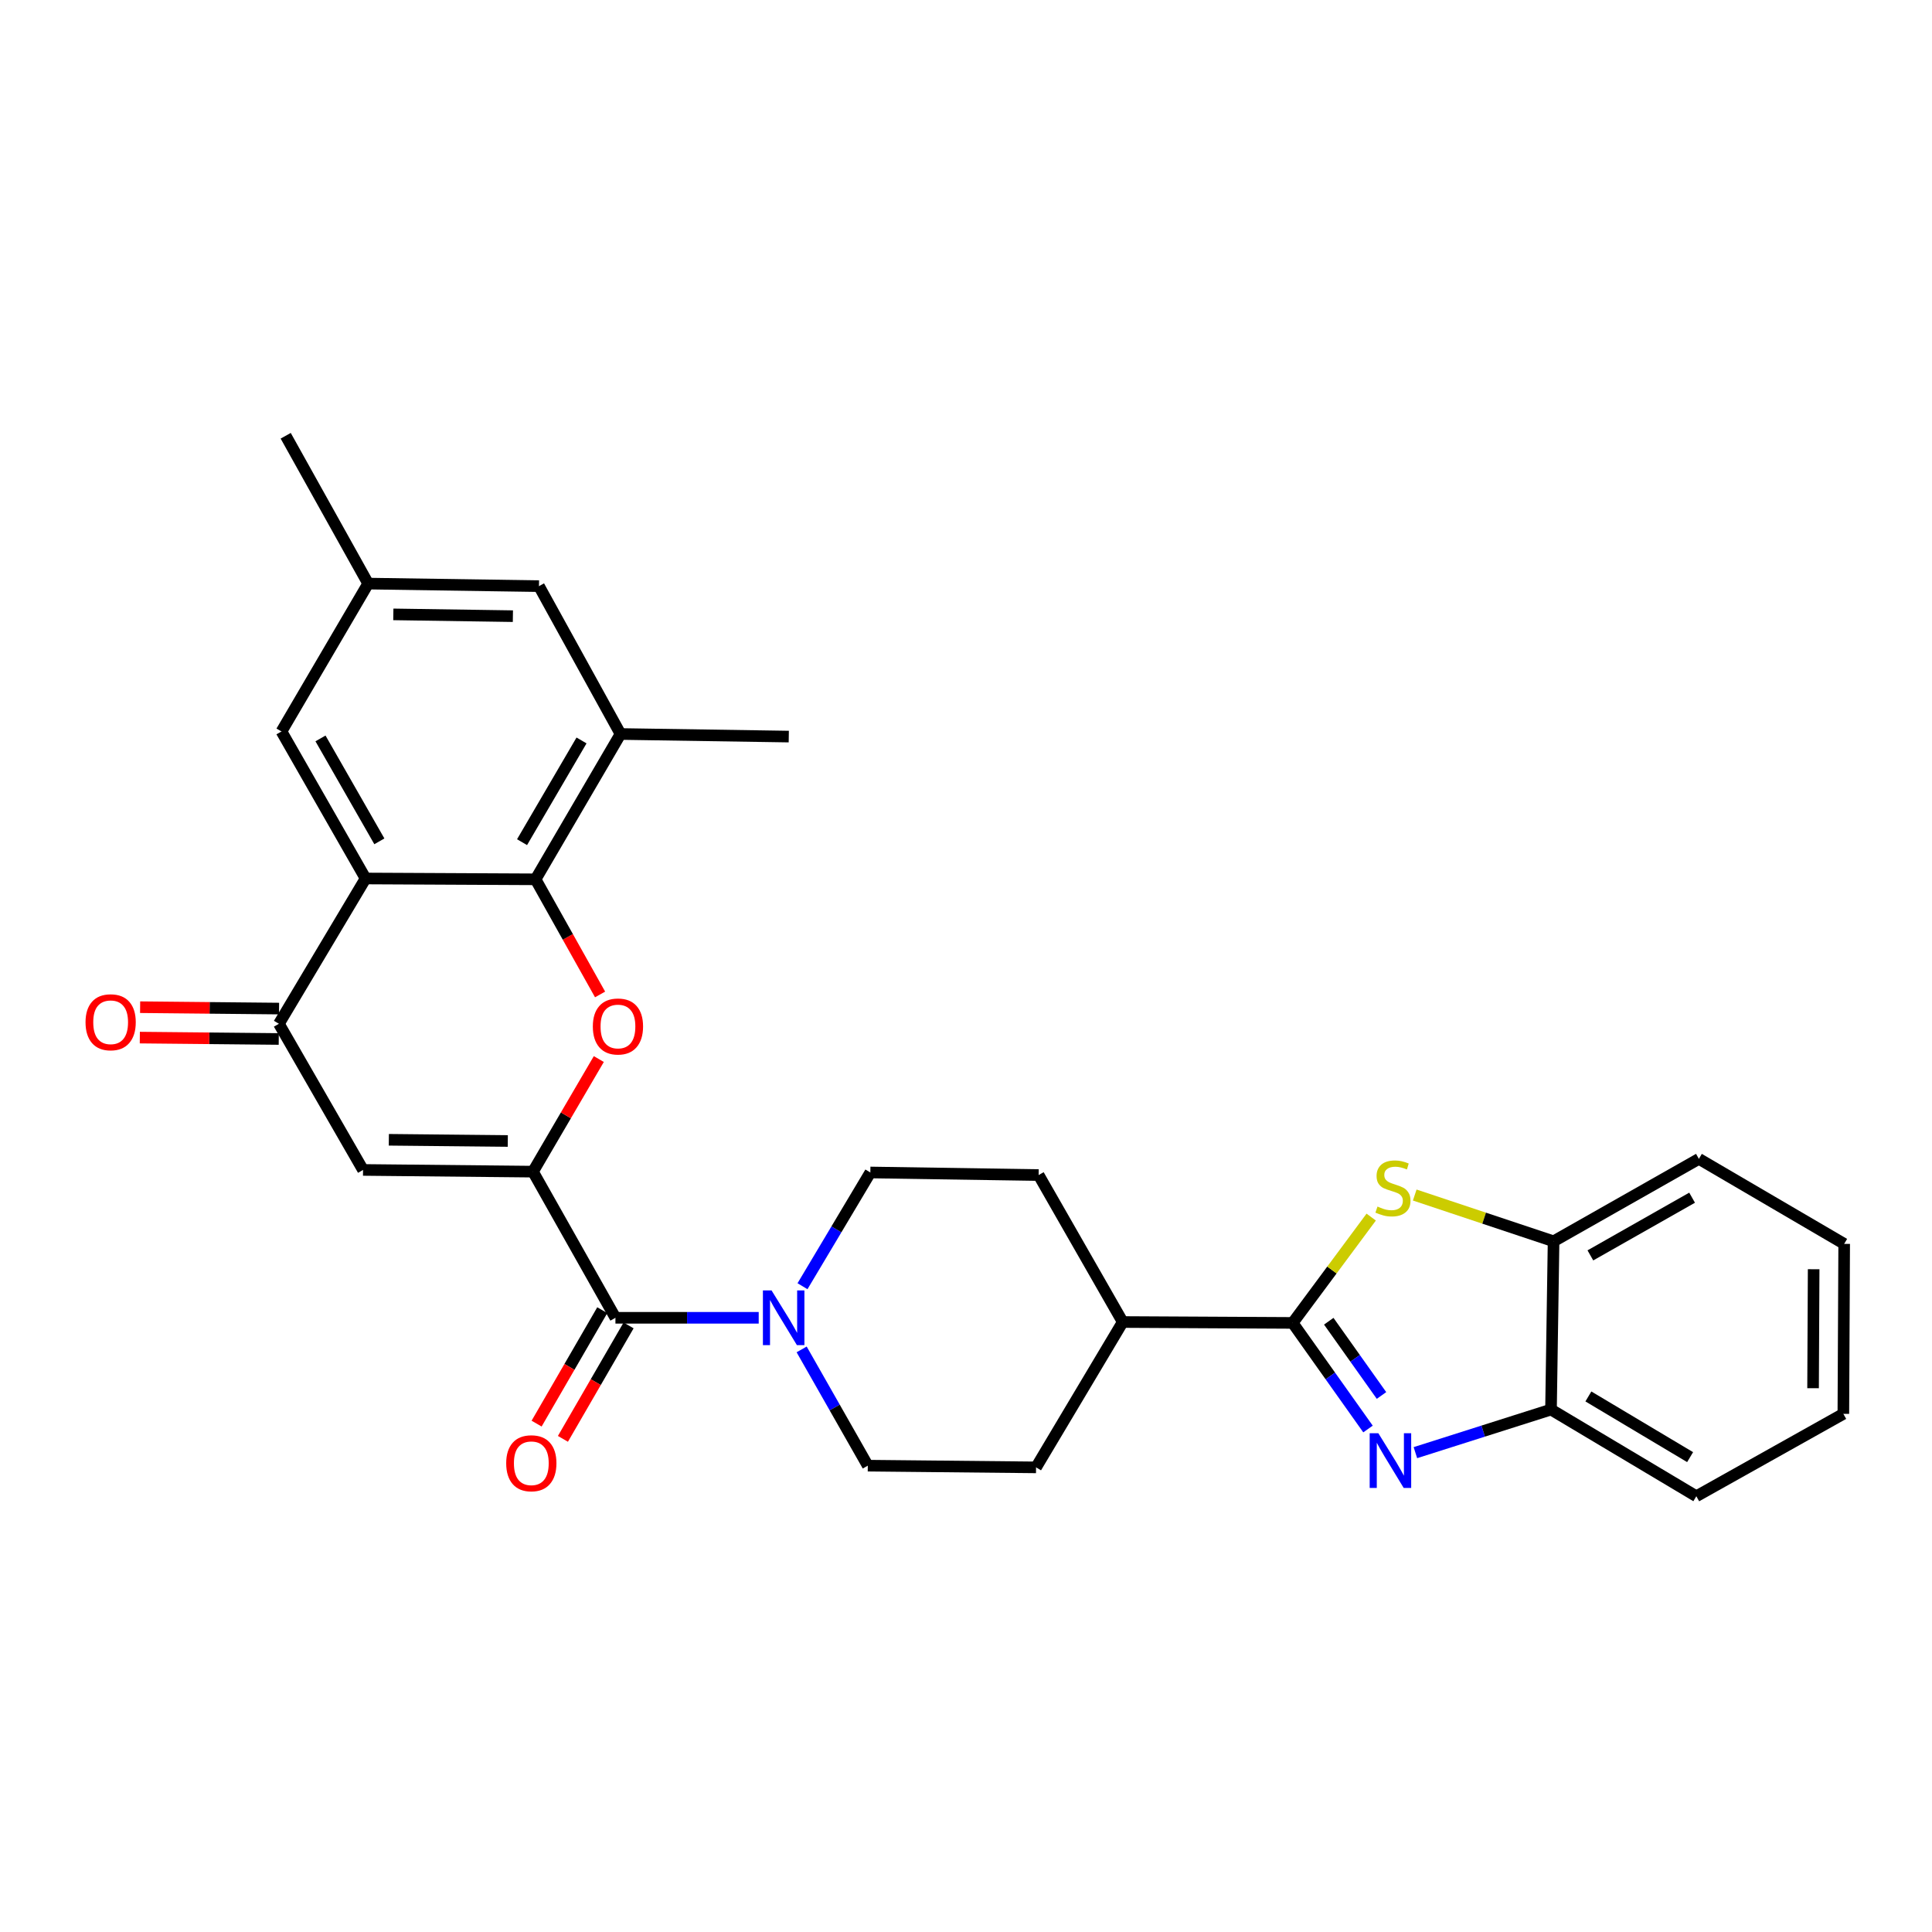 <?xml version='1.0' encoding='iso-8859-1'?>
<svg version='1.1' baseProfile='full'
              xmlns='http://www.w3.org/2000/svg'
                      xmlns:rdkit='http://www.rdkit.org/xml'
                      xmlns:xlink='http://www.w3.org/1999/xlink'
                  xml:space='preserve'
width='1000px' height='1000px' viewBox='0 0 1000 1000'>
<!-- END OF HEADER -->
<rect style='opacity:1.0;fill:#FFFFFF;stroke:none' width='1000' height='1000' x='0' y='0'> </rect>
<path class='bond-0' d='M 275.866,606.443 L 292.906,577.303' style='fill:none;fill-rule:evenodd;stroke:#000000;stroke-width:6px;stroke-linecap:butt;stroke-linejoin:miter;stroke-opacity:1' />
<path class='bond-0' d='M 292.906,577.303 L 309.945,548.164' style='fill:none;fill-rule:evenodd;stroke:#FF0000;stroke-width:6px;stroke-linecap:butt;stroke-linejoin:miter;stroke-opacity:1' />
<path class='bond-5' d='M 275.866,606.443 L 187.909,605.56' style='fill:none;fill-rule:evenodd;stroke:#000000;stroke-width:6px;stroke-linecap:butt;stroke-linejoin:miter;stroke-opacity:1' />
<path class='bond-5' d='M 262.831,590.572 L 201.26,589.953' style='fill:none;fill-rule:evenodd;stroke:#000000;stroke-width:6px;stroke-linecap:butt;stroke-linejoin:miter;stroke-opacity:1' />
<path class='bond-6' d='M 275.866,606.443 L 318.547,682.089' style='fill:none;fill-rule:evenodd;stroke:#000000;stroke-width:6px;stroke-linecap:butt;stroke-linejoin:miter;stroke-opacity:1' />
<path class='bond-3' d='M 310.602,514.725 L 293.903,484.929' style='fill:none;fill-rule:evenodd;stroke:#FF0000;stroke-width:6px;stroke-linecap:butt;stroke-linejoin:miter;stroke-opacity:1' />
<path class='bond-3' d='M 293.903,484.929 L 277.204,455.134' style='fill:none;fill-rule:evenodd;stroke:#000000;stroke-width:6px;stroke-linecap:butt;stroke-linejoin:miter;stroke-opacity:1' />
<path class='bond-1' d='M 669.083,684.738 L 581.125,684.275' style='fill:none;fill-rule:evenodd;stroke:#000000;stroke-width:6px;stroke-linecap:butt;stroke-linejoin:miter;stroke-opacity:1' />
<path class='bond-2' d='M 669.083,684.738 L 688.581,712.194' style='fill:none;fill-rule:evenodd;stroke:#000000;stroke-width:6px;stroke-linecap:butt;stroke-linejoin:miter;stroke-opacity:1' />
<path class='bond-2' d='M 688.581,712.194 L 708.078,739.65' style='fill:none;fill-rule:evenodd;stroke:#0000FF;stroke-width:6px;stroke-linecap:butt;stroke-linejoin:miter;stroke-opacity:1' />
<path class='bond-2' d='M 687.765,683.862 L 701.414,703.081' style='fill:none;fill-rule:evenodd;stroke:#000000;stroke-width:6px;stroke-linecap:butt;stroke-linejoin:miter;stroke-opacity:1' />
<path class='bond-2' d='M 701.414,703.081 L 715.062,722.3' style='fill:none;fill-rule:evenodd;stroke:#0000FF;stroke-width:6px;stroke-linecap:butt;stroke-linejoin:miter;stroke-opacity:1' />
<path class='bond-7' d='M 669.083,684.738 L 689.407,657.351' style='fill:none;fill-rule:evenodd;stroke:#000000;stroke-width:6px;stroke-linecap:butt;stroke-linejoin:miter;stroke-opacity:1' />
<path class='bond-7' d='M 689.407,657.351 L 709.731,629.963' style='fill:none;fill-rule:evenodd;stroke:#CCCC00;stroke-width:6px;stroke-linecap:butt;stroke-linejoin:miter;stroke-opacity:1' />
<path class='bond-10' d='M 732.606,751.889 L 767.702,740.738' style='fill:none;fill-rule:evenodd;stroke:#0000FF;stroke-width:6px;stroke-linecap:butt;stroke-linejoin:miter;stroke-opacity:1' />
<path class='bond-10' d='M 767.702,740.738 L 802.799,729.587' style='fill:none;fill-rule:evenodd;stroke:#000000;stroke-width:6px;stroke-linecap:butt;stroke-linejoin:miter;stroke-opacity:1' />
<path class='bond-11' d='M 277.204,455.134 L 321.179,379.916' style='fill:none;fill-rule:evenodd;stroke:#000000;stroke-width:6px;stroke-linecap:butt;stroke-linejoin:miter;stroke-opacity:1' />
<path class='bond-11' d='M 270.213,435.907 L 300.995,383.255' style='fill:none;fill-rule:evenodd;stroke:#000000;stroke-width:6px;stroke-linecap:butt;stroke-linejoin:miter;stroke-opacity:1' />
<path class='bond-29' d='M 277.204,455.134 L 189.22,454.705' style='fill:none;fill-rule:evenodd;stroke:#000000;stroke-width:6px;stroke-linecap:butt;stroke-linejoin:miter;stroke-opacity:1' />
<path class='bond-4' d='M 189.22,454.705 L 144.363,529.905' style='fill:none;fill-rule:evenodd;stroke:#000000;stroke-width:6px;stroke-linecap:butt;stroke-linejoin:miter;stroke-opacity:1' />
<path class='bond-13' d='M 189.22,454.705 L 145.692,378.605' style='fill:none;fill-rule:evenodd;stroke:#000000;stroke-width:6px;stroke-linecap:butt;stroke-linejoin:miter;stroke-opacity:1' />
<path class='bond-13' d='M 196.354,435.475 L 165.884,382.205' style='fill:none;fill-rule:evenodd;stroke:#000000;stroke-width:6px;stroke-linecap:butt;stroke-linejoin:miter;stroke-opacity:1' />
<path class='bond-8' d='M 187.909,605.56 L 144.363,529.905' style='fill:none;fill-rule:evenodd;stroke:#000000;stroke-width:6px;stroke-linecap:butt;stroke-linejoin:miter;stroke-opacity:1' />
<path class='bond-9' d='M 318.547,682.089 L 355.625,682.089' style='fill:none;fill-rule:evenodd;stroke:#000000;stroke-width:6px;stroke-linecap:butt;stroke-linejoin:miter;stroke-opacity:1' />
<path class='bond-9' d='M 355.625,682.089 L 392.704,682.089' style='fill:none;fill-rule:evenodd;stroke:#0000FF;stroke-width:6px;stroke-linecap:butt;stroke-linejoin:miter;stroke-opacity:1' />
<path class='bond-16' d='M 311.736,678.146 L 294.741,707.504' style='fill:none;fill-rule:evenodd;stroke:#000000;stroke-width:6px;stroke-linecap:butt;stroke-linejoin:miter;stroke-opacity:1' />
<path class='bond-16' d='M 294.741,707.504 L 277.746,736.862' style='fill:none;fill-rule:evenodd;stroke:#FF0000;stroke-width:6px;stroke-linecap:butt;stroke-linejoin:miter;stroke-opacity:1' />
<path class='bond-16' d='M 325.358,686.031 L 308.363,715.389' style='fill:none;fill-rule:evenodd;stroke:#000000;stroke-width:6px;stroke-linecap:butt;stroke-linejoin:miter;stroke-opacity:1' />
<path class='bond-16' d='M 308.363,715.389 L 291.368,744.748' style='fill:none;fill-rule:evenodd;stroke:#FF0000;stroke-width:6px;stroke-linecap:butt;stroke-linejoin:miter;stroke-opacity:1' />
<path class='bond-12' d='M 732.259,618.549 L 768.194,630.522' style='fill:none;fill-rule:evenodd;stroke:#CCCC00;stroke-width:6px;stroke-linecap:butt;stroke-linejoin:miter;stroke-opacity:1' />
<path class='bond-12' d='M 768.194,630.522 L 804.128,642.495' style='fill:none;fill-rule:evenodd;stroke:#000000;stroke-width:6px;stroke-linecap:butt;stroke-linejoin:miter;stroke-opacity:1' />
<path class='bond-19' d='M 144.441,522.036 L 108.484,521.678' style='fill:none;fill-rule:evenodd;stroke:#000000;stroke-width:6px;stroke-linecap:butt;stroke-linejoin:miter;stroke-opacity:1' />
<path class='bond-19' d='M 108.484,521.678 L 72.526,521.321' style='fill:none;fill-rule:evenodd;stroke:#FF0000;stroke-width:6px;stroke-linecap:butt;stroke-linejoin:miter;stroke-opacity:1' />
<path class='bond-19' d='M 144.285,537.774 L 108.327,537.417' style='fill:none;fill-rule:evenodd;stroke:#000000;stroke-width:6px;stroke-linecap:butt;stroke-linejoin:miter;stroke-opacity:1' />
<path class='bond-19' d='M 108.327,537.417 L 72.37,537.06' style='fill:none;fill-rule:evenodd;stroke:#FF0000;stroke-width:6px;stroke-linecap:butt;stroke-linejoin:miter;stroke-opacity:1' />
<path class='bond-17' d='M 415.374,665.739 L 432.931,636.305' style='fill:none;fill-rule:evenodd;stroke:#0000FF;stroke-width:6px;stroke-linecap:butt;stroke-linejoin:miter;stroke-opacity:1' />
<path class='bond-17' d='M 432.931,636.305 L 450.488,606.871' style='fill:none;fill-rule:evenodd;stroke:#000000;stroke-width:6px;stroke-linecap:butt;stroke-linejoin:miter;stroke-opacity:1' />
<path class='bond-18' d='M 414.93,698.45 L 432.049,728.538' style='fill:none;fill-rule:evenodd;stroke:#0000FF;stroke-width:6px;stroke-linecap:butt;stroke-linejoin:miter;stroke-opacity:1' />
<path class='bond-18' d='M 432.049,728.538 L 449.167,758.626' style='fill:none;fill-rule:evenodd;stroke:#000000;stroke-width:6px;stroke-linecap:butt;stroke-linejoin:miter;stroke-opacity:1' />
<path class='bond-24' d='M 802.799,729.587 L 878.016,774.453' style='fill:none;fill-rule:evenodd;stroke:#000000;stroke-width:6px;stroke-linecap:butt;stroke-linejoin:miter;stroke-opacity:1' />
<path class='bond-24' d='M 822.145,722.8 L 874.797,754.206' style='fill:none;fill-rule:evenodd;stroke:#000000;stroke-width:6px;stroke-linecap:butt;stroke-linejoin:miter;stroke-opacity:1' />
<path class='bond-32' d='M 802.799,729.587 L 804.128,642.495' style='fill:none;fill-rule:evenodd;stroke:#000000;stroke-width:6px;stroke-linecap:butt;stroke-linejoin:miter;stroke-opacity:1' />
<path class='bond-15' d='M 321.179,379.916 L 278.971,303.387' style='fill:none;fill-rule:evenodd;stroke:#000000;stroke-width:6px;stroke-linecap:butt;stroke-linejoin:miter;stroke-opacity:1' />
<path class='bond-23' d='M 321.179,379.916 L 408.271,381.254' style='fill:none;fill-rule:evenodd;stroke:#000000;stroke-width:6px;stroke-linecap:butt;stroke-linejoin:miter;stroke-opacity:1' />
<path class='bond-25' d='M 804.128,642.495 L 879.346,599.832' style='fill:none;fill-rule:evenodd;stroke:#000000;stroke-width:6px;stroke-linecap:butt;stroke-linejoin:miter;stroke-opacity:1' />
<path class='bond-25' d='M 823.176,649.786 L 875.828,619.922' style='fill:none;fill-rule:evenodd;stroke:#000000;stroke-width:6px;stroke-linecap:butt;stroke-linejoin:miter;stroke-opacity:1' />
<path class='bond-20' d='M 145.692,378.605 L 190.558,302.067' style='fill:none;fill-rule:evenodd;stroke:#000000;stroke-width:6px;stroke-linecap:butt;stroke-linejoin:miter;stroke-opacity:1' />
<path class='bond-14' d='M 581.125,684.275 L 536.259,759.51' style='fill:none;fill-rule:evenodd;stroke:#000000;stroke-width:6px;stroke-linecap:butt;stroke-linejoin:miter;stroke-opacity:1' />
<path class='bond-30' d='M 581.125,684.275 L 537.597,608.209' style='fill:none;fill-rule:evenodd;stroke:#000000;stroke-width:6px;stroke-linecap:butt;stroke-linejoin:miter;stroke-opacity:1' />
<path class='bond-31' d='M 278.971,303.387 L 190.558,302.067' style='fill:none;fill-rule:evenodd;stroke:#000000;stroke-width:6px;stroke-linecap:butt;stroke-linejoin:miter;stroke-opacity:1' />
<path class='bond-31' d='M 265.474,318.927 L 203.585,318.003' style='fill:none;fill-rule:evenodd;stroke:#000000;stroke-width:6px;stroke-linecap:butt;stroke-linejoin:miter;stroke-opacity:1' />
<path class='bond-21' d='M 450.488,606.871 L 537.597,608.209' style='fill:none;fill-rule:evenodd;stroke:#000000;stroke-width:6px;stroke-linecap:butt;stroke-linejoin:miter;stroke-opacity:1' />
<path class='bond-22' d='M 449.167,758.626 L 536.259,759.51' style='fill:none;fill-rule:evenodd;stroke:#000000;stroke-width:6px;stroke-linecap:butt;stroke-linejoin:miter;stroke-opacity:1' />
<path class='bond-26' d='M 190.558,302.067 L 147.878,225.547' style='fill:none;fill-rule:evenodd;stroke:#000000;stroke-width:6px;stroke-linecap:butt;stroke-linejoin:miter;stroke-opacity:1' />
<path class='bond-28' d='M 878.016,774.453 L 954.117,731.808' style='fill:none;fill-rule:evenodd;stroke:#000000;stroke-width:6px;stroke-linecap:butt;stroke-linejoin:miter;stroke-opacity:1' />
<path class='bond-27' d='M 879.346,599.832 L 954.545,643.833' style='fill:none;fill-rule:evenodd;stroke:#000000;stroke-width:6px;stroke-linecap:butt;stroke-linejoin:miter;stroke-opacity:1' />
<path class='bond-33' d='M 954.545,643.833 L 954.117,731.808' style='fill:none;fill-rule:evenodd;stroke:#000000;stroke-width:6px;stroke-linecap:butt;stroke-linejoin:miter;stroke-opacity:1' />
<path class='bond-33' d='M 938.742,656.953 L 938.442,718.535' style='fill:none;fill-rule:evenodd;stroke:#000000;stroke-width:6px;stroke-linecap:butt;stroke-linejoin:miter;stroke-opacity:1' />
<path  class='atom-1' d='M 306.85 531.305
Q 306.85 524.505, 310.21 520.705
Q 313.57 516.905, 319.85 516.905
Q 326.13 516.905, 329.49 520.705
Q 332.85 524.505, 332.85 531.305
Q 332.85 538.185, 329.45 542.105
Q 326.05 545.985, 319.85 545.985
Q 313.61 545.985, 310.21 542.105
Q 306.85 538.225, 306.85 531.305
M 319.85 542.785
Q 324.17 542.785, 326.49 539.905
Q 328.85 536.985, 328.85 531.305
Q 328.85 525.745, 326.49 522.945
Q 324.17 520.105, 319.85 520.105
Q 315.53 520.105, 313.17 522.905
Q 310.85 525.705, 310.85 531.305
Q 310.85 537.025, 313.17 539.905
Q 315.53 542.785, 319.85 542.785
' fill='#FF0000'/>
<path  class='atom-3' d='M 713.426 741.834
L 722.706 756.834
Q 723.626 758.314, 725.106 760.994
Q 726.586 763.674, 726.666 763.834
L 726.666 741.834
L 730.426 741.834
L 730.426 770.154
L 726.546 770.154
L 716.586 753.754
Q 715.426 751.834, 714.186 749.634
Q 712.986 747.434, 712.626 746.754
L 712.626 770.154
L 708.946 770.154
L 708.946 741.834
L 713.426 741.834
' fill='#0000FF'/>
<path  class='atom-8' d='M 712.989 624.514
Q 713.309 624.634, 714.629 625.194
Q 715.949 625.754, 717.389 626.114
Q 718.869 626.434, 720.309 626.434
Q 722.989 626.434, 724.549 625.154
Q 726.109 623.834, 726.109 621.554
Q 726.109 619.994, 725.309 619.034
Q 724.549 618.074, 723.349 617.554
Q 722.149 617.034, 720.149 616.434
Q 717.629 615.674, 716.109 614.954
Q 714.629 614.234, 713.549 612.714
Q 712.509 611.194, 712.509 608.634
Q 712.509 605.074, 714.909 602.874
Q 717.349 600.674, 722.149 600.674
Q 725.429 600.674, 729.149 602.234
L 728.229 605.314
Q 724.829 603.914, 722.269 603.914
Q 719.509 603.914, 717.989 605.074
Q 716.469 606.194, 716.509 608.154
Q 716.509 609.674, 717.269 610.594
Q 718.069 611.514, 719.189 612.034
Q 720.349 612.554, 722.269 613.154
Q 724.829 613.954, 726.349 614.754
Q 727.869 615.554, 728.949 617.194
Q 730.069 618.794, 730.069 621.554
Q 730.069 625.474, 727.429 627.594
Q 724.829 629.674, 720.469 629.674
Q 717.949 629.674, 716.029 629.114
Q 714.149 628.594, 711.909 627.674
L 712.989 624.514
' fill='#CCCC00'/>
<path  class='atom-10' d='M 399.361 667.929
L 408.641 682.929
Q 409.561 684.409, 411.041 687.089
Q 412.521 689.769, 412.601 689.929
L 412.601 667.929
L 416.361 667.929
L 416.361 696.249
L 412.481 696.249
L 402.521 679.849
Q 401.361 677.929, 400.121 675.729
Q 398.921 673.529, 398.561 672.849
L 398.561 696.249
L 394.881 696.249
L 394.881 667.929
L 399.361 667.929
' fill='#0000FF'/>
<path  class='atom-17' d='M 262.009 757.377
Q 262.009 750.577, 265.369 746.777
Q 268.729 742.977, 275.009 742.977
Q 281.289 742.977, 284.649 746.777
Q 288.009 750.577, 288.009 757.377
Q 288.009 764.257, 284.609 768.177
Q 281.209 772.057, 275.009 772.057
Q 268.769 772.057, 265.369 768.177
Q 262.009 764.297, 262.009 757.377
M 275.009 768.857
Q 279.329 768.857, 281.649 765.977
Q 284.009 763.057, 284.009 757.377
Q 284.009 751.817, 281.649 749.017
Q 279.329 746.177, 275.009 746.177
Q 270.689 746.177, 268.329 748.977
Q 266.009 751.777, 266.009 757.377
Q 266.009 763.097, 268.329 765.977
Q 270.689 768.857, 275.009 768.857
' fill='#FF0000'/>
<path  class='atom-20' d='M 44.271 529.119
Q 44.271 522.319, 47.631 518.519
Q 50.991 514.719, 57.271 514.719
Q 63.551 514.719, 66.911 518.519
Q 70.271 522.319, 70.271 529.119
Q 70.271 535.999, 66.871 539.919
Q 63.471 543.799, 57.271 543.799
Q 51.031 543.799, 47.631 539.919
Q 44.271 536.039, 44.271 529.119
M 57.271 540.599
Q 61.591 540.599, 63.911 537.719
Q 66.271 534.799, 66.271 529.119
Q 66.271 523.559, 63.911 520.759
Q 61.591 517.919, 57.271 517.919
Q 52.951 517.919, 50.591 520.719
Q 48.271 523.519, 48.271 529.119
Q 48.271 534.839, 50.591 537.719
Q 52.951 540.599, 57.271 540.599
' fill='#FF0000'/>
</svg>
